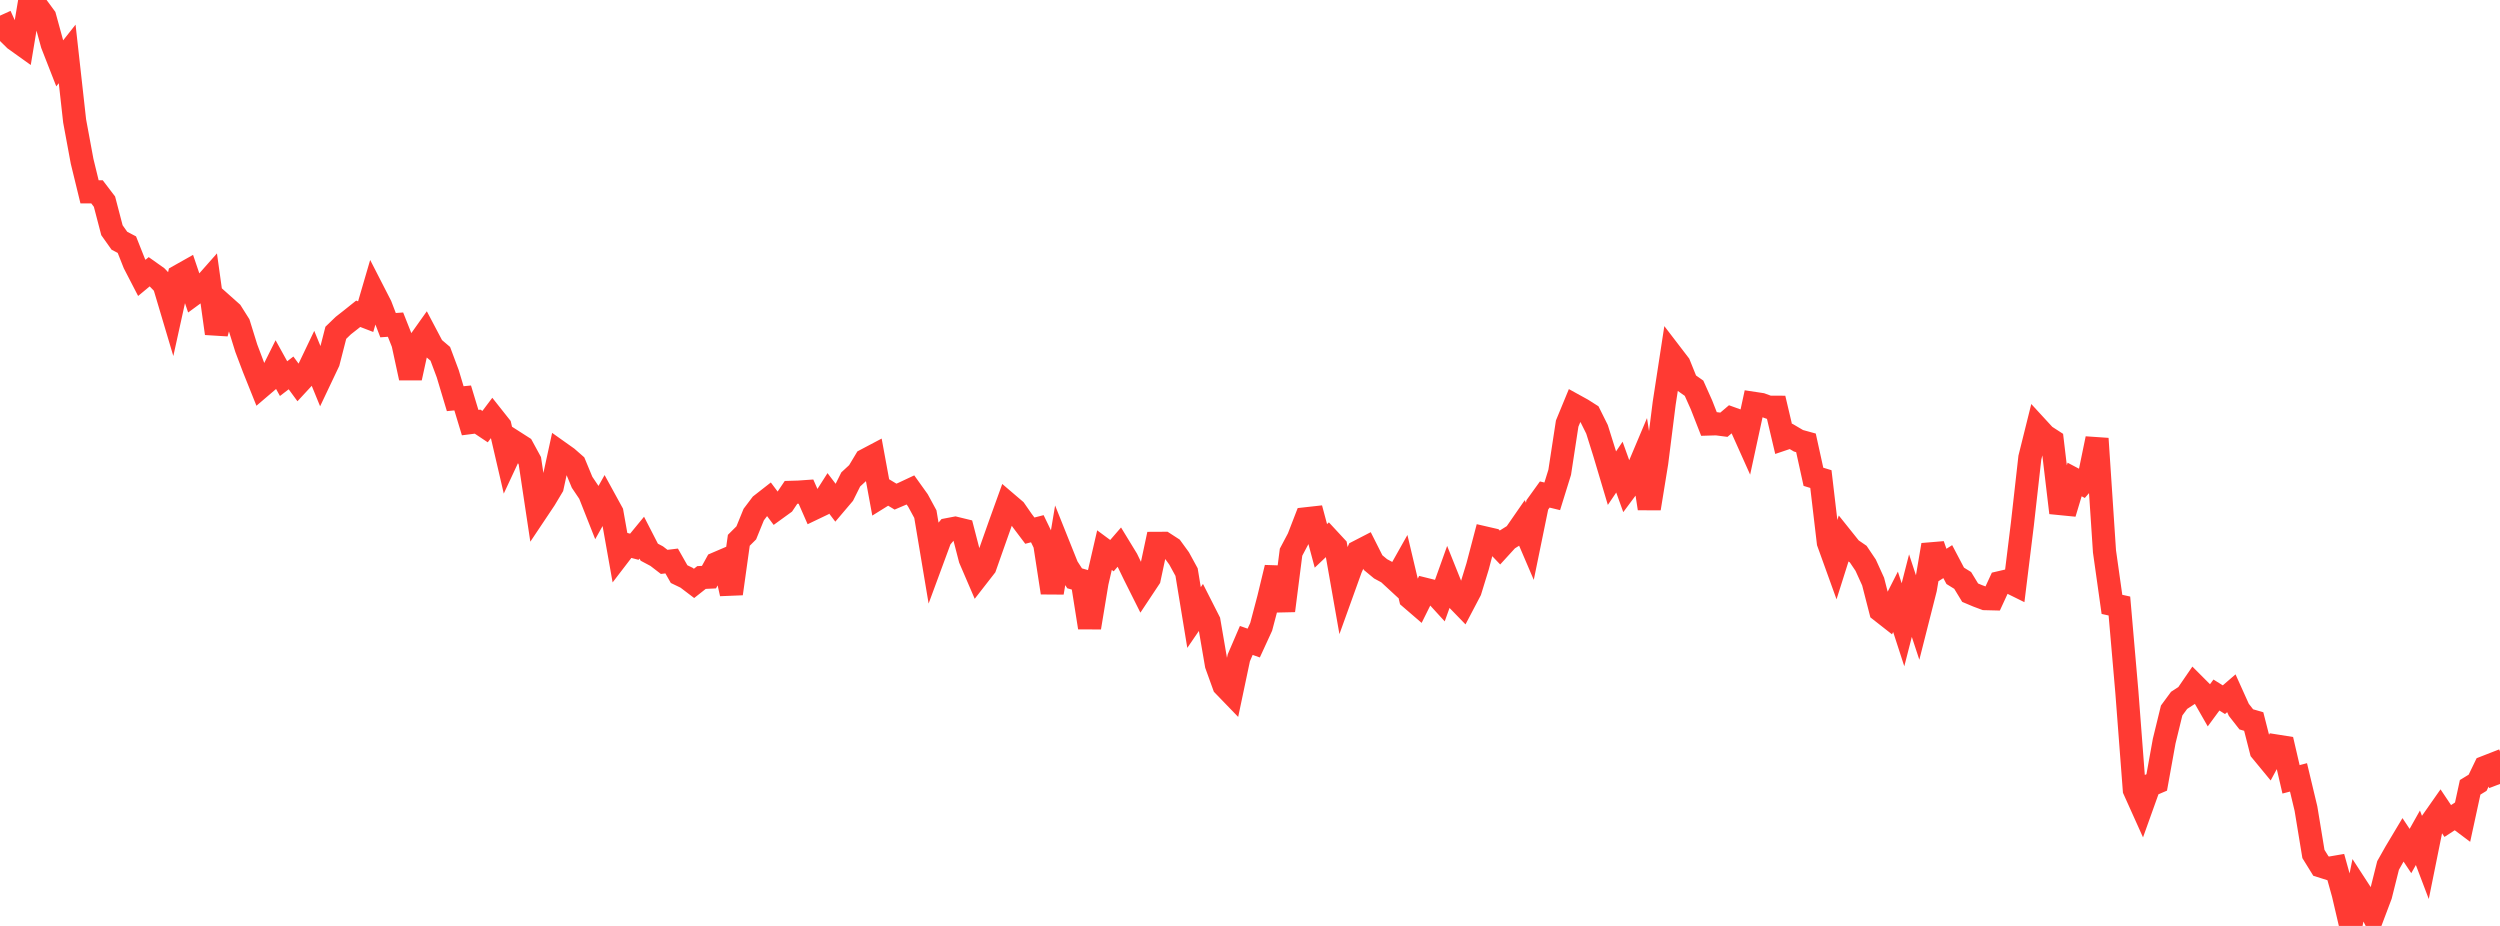 <?xml version="1.0" standalone="no"?>
<!DOCTYPE svg PUBLIC "-//W3C//DTD SVG 1.1//EN" "http://www.w3.org/Graphics/SVG/1.1/DTD/svg11.dtd">

<svg width="135" height="50" viewBox="0 0 135 50" preserveAspectRatio="none" 
  xmlns="http://www.w3.org/2000/svg"
  xmlns:xlink="http://www.w3.org/1999/xlink">


<polyline points="0.0, 0.845 0.403, 1.734 0.806, 2.131 1.209, 2.419 1.612, 0.0 2.015, 0.373 2.418, 0.921 2.821, 2.392 3.224, 3.422 3.627, 2.912 4.03, 6.531 4.433, 8.707 4.836, 10.36 5.239, 10.36 5.642, 10.889 6.045, 12.432 6.448, 13 6.851, 13.211 7.254, 14.227 7.657, 15.006 8.06, 14.672 8.463, 14.958 8.866, 15.378 9.269, 16.732 9.672, 14.904 10.075, 14.677 10.478, 15.867 10.881, 15.571 11.284, 15.115 11.687, 18.005 12.09, 16.506 12.493, 16.865 12.896, 17.504 13.299, 18.802 13.701, 19.865 14.104, 20.87 14.507, 20.526 14.91, 19.717 15.313, 20.446 15.716, 20.137 16.119, 20.687 16.522, 20.251 16.925, 19.408 17.328, 20.393 17.731, 19.544 18.134, 17.971 18.537, 17.582 18.94, 17.266 19.343, 16.944 19.746, 17.099 20.149, 15.72 20.552, 16.506 20.955, 17.559 21.358, 17.53 21.761, 18.547 22.164, 20.409 22.567, 18.567 22.97, 17.999 23.373, 18.763 23.776, 19.106 24.179, 20.184 24.582, 21.529 24.985, 21.489 25.388, 22.82 25.791, 22.769 26.194, 23.038 26.597, 22.503 27.0, 23.012 27.403, 24.749 27.806, 23.886 28.209, 24.144 28.612, 24.883 29.015, 27.562 29.418, 26.959 29.821, 26.285 30.224, 24.432 30.627, 24.718 31.03, 25.071 31.433, 26.044 31.836, 26.643 32.239, 27.663 32.642, 26.943 33.045, 27.679 33.448, 29.944 33.851, 29.418 34.254, 29.524 34.657, 29.034 35.06, 29.818 35.463, 30.032 35.866, 30.342 36.269, 30.293 36.672, 31.003 37.075, 31.197 37.478, 31.503 37.881, 31.185 38.284, 31.166 38.687, 30.432 39.09, 30.259 39.493, 32.059 39.896, 29.176 40.299, 28.775 40.701, 27.787 41.104, 27.254 41.507, 26.939 41.91, 27.478 42.313, 27.186 42.716, 26.587 43.119, 26.575 43.522, 26.547 43.925, 27.466 44.328, 27.273 44.731, 26.641 45.134, 27.172 45.537, 26.697 45.94, 25.889 46.343, 25.517 46.746, 24.846 47.149, 24.633 47.552, 26.826 47.955, 26.575 48.358, 26.818 48.761, 26.646 49.164, 26.457 49.567, 27.02 49.97, 27.763 50.373, 30.17 50.776, 29.078 51.179, 28.6 51.582, 28.523 51.985, 28.621 52.388, 30.18 52.791, 31.117 53.194, 30.599 53.597, 29.454 54.0, 28.314 54.403, 27.196 54.806, 27.54 55.209, 28.121 55.612, 28.655 56.015, 28.551 56.418, 29.385 56.821, 32.006 57.224, 29.598 57.627, 30.605 58.03, 31.23 58.433, 31.344 58.836, 33.889 59.239, 31.453 59.642, 29.707 60.045, 30.005 60.448, 29.54 60.851, 30.201 61.254, 31.034 61.657, 31.839 62.06, 31.232 62.463, 29.342 62.866, 29.34 63.269, 29.601 63.672, 30.155 64.075, 30.893 64.478, 33.346 64.881, 32.756 65.284, 33.55 65.687, 35.898 66.09, 37.016 66.493, 37.433 66.896, 35.521 67.299, 34.584 67.701, 34.725 68.104, 33.848 68.507, 32.32 68.91, 30.653 69.313, 32.977 69.716, 29.82 70.119, 29.058 70.522, 28.015 70.925, 27.97 71.328, 29.478 71.731, 29.096 72.134, 29.531 72.537, 31.82 72.94, 30.7 73.343, 29.79 73.746, 29.582 74.149, 30.382 74.552, 30.716 74.955, 30.933 75.358, 31.305 75.761, 30.589 76.164, 32.291 76.567, 32.638 76.97, 31.826 77.373, 31.926 77.776, 32.367 78.179, 31.242 78.582, 32.248 78.985, 32.663 79.388, 31.896 79.791, 30.584 80.194, 29.051 80.597, 29.144 81.0, 29.566 81.403, 29.125 81.806, 28.873 82.209, 28.291 82.612, 29.232 83.015, 27.264 83.418, 26.704 83.821, 26.802 84.224, 25.504 84.627, 22.873 85.03, 21.896 85.433, 22.118 85.836, 22.374 86.239, 23.184 86.642, 24.469 87.045, 25.821 87.448, 25.224 87.851, 26.347 88.254, 25.805 88.657, 24.85 89.06, 27.459 89.463, 24.978 89.866, 21.778 90.269, 19.154 90.672, 19.68 91.075, 20.68 91.478, 20.964 91.881, 21.865 92.284, 22.896 92.687, 22.884 93.09, 22.936 93.493, 22.594 93.896, 22.739 94.299, 23.638 94.701, 21.781 95.104, 21.842 95.507, 21.989 95.91, 21.991 96.313, 23.702 96.716, 23.566 97.119, 23.803 97.522, 23.914 97.925, 25.747 98.328, 25.87 98.731, 29.296 99.134, 30.414 99.537, 29.14 99.94, 29.644 100.343, 29.921 100.746, 30.52 101.149, 31.406 101.552, 32.976 101.955, 33.292 102.358, 32.498 102.761, 33.738 103.164, 32.164 103.567, 33.39 103.97, 31.802 104.373, 29.427 104.776, 30.583 105.179, 30.328 105.582, 31.094 105.985, 31.343 106.388, 32.005 106.791, 32.175 107.194, 32.325 107.597, 32.335 108.0, 31.462 108.403, 31.368 108.806, 31.567 109.209, 28.297 109.612, 24.714 110.015, 23.094 110.418, 23.532 110.821, 23.793 111.224, 27.19 111.627, 27.23 112.03, 25.893 112.433, 26.106 112.836, 25.642 113.239, 23.686 113.642, 29.775 114.045, 32.636 114.448, 32.725 114.851, 37.372 115.254, 42.653 115.657, 43.549 116.06, 42.424 116.463, 42.252 116.866, 40.02 117.269, 38.367 117.672, 37.819 118.075, 37.557 118.478, 36.97 118.881, 37.374 119.284, 38.08 119.687, 37.532 120.09, 37.784 120.493, 37.436 120.896, 38.33 121.299, 38.845 121.701, 38.962 122.104, 40.542 122.507, 41.031 122.91, 40.284 123.313, 40.348 123.716, 42.084 124.119, 41.978 124.522, 43.665 124.925, 46.114 125.328, 46.766 125.731, 46.893 126.134, 46.824 126.537, 48.274 126.94, 50.0 127.343, 48.012 127.746, 48.632 128.149, 49.416 128.552, 48.348 128.955, 46.737 129.358, 46.023 129.761, 45.349 130.164, 45.956 130.567, 45.239 130.97, 46.301 131.373, 44.306 131.776, 43.731 132.179, 44.334 132.582, 44.072 132.985, 44.374 133.388, 42.515 133.791, 42.269 134.194, 41.435 134.597, 41.278 135.0, 42.334" fill="none" stroke="#ff3a33" stroke-width="1.25"/>

</svg>